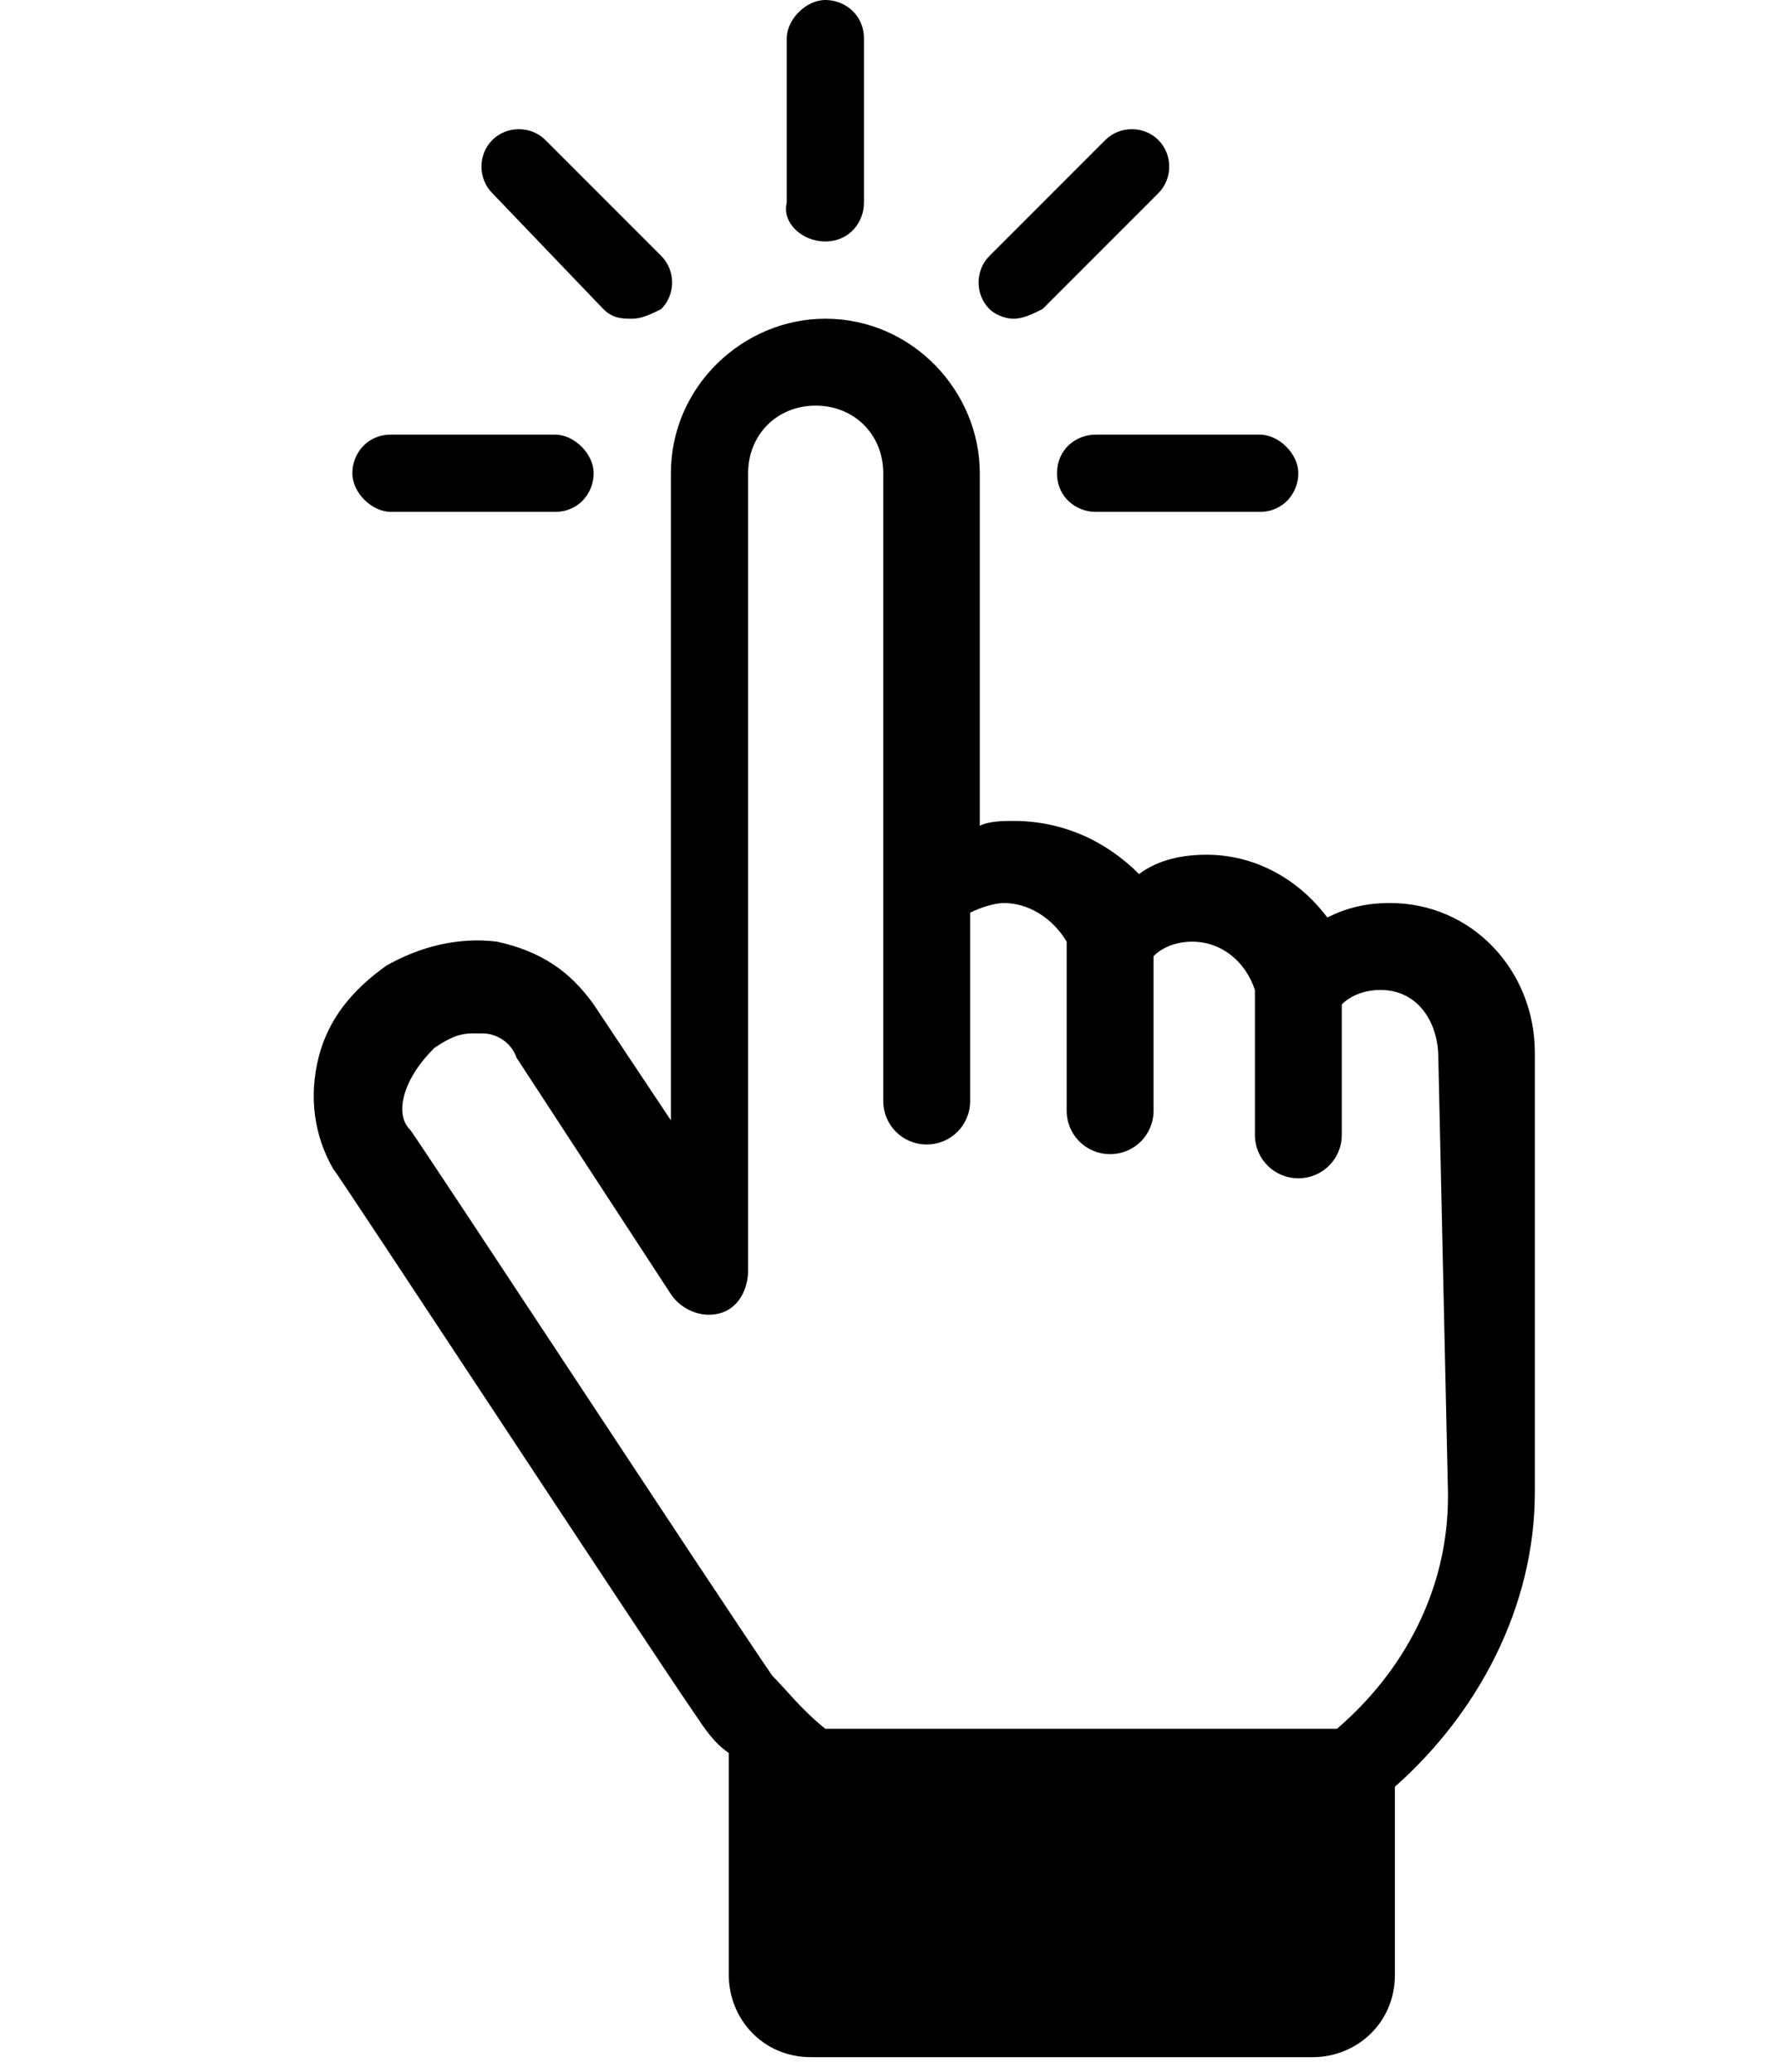 <?xml version="1.0" encoding="utf-8"?>
<!-- Generator: Adobe Illustrator 26.0.3, SVG Export Plug-In . SVG Version: 6.00 Build 0)  -->
<svg version="1.1" id="レイヤー_1" xmlns="http://www.w3.org/2000/svg" xmlns:xlink="http://www.w3.org/1999/xlink" x="0px"
	 y="0px" viewBox="0 0 36.9 42.9" style="enable-background:new 0 0 36.9 42.9;" xml:space="preserve">
<g>
	<path d="M17.1,5c0.5,0,0.8-0.4,0.8-0.8V0.8c0-0.5-0.4-0.8-0.8-0.8c-0.4,0-0.8,0.4-0.8,0.8v3.4C16.2,4.6,16.6,5,17.1,5z"/>
	<path d="M12.5,6.4c0.2,0.2,0.4,0.2,0.6,0.2c0.2,0,0.4-0.1,0.6-0.2c0.3-0.3,0.3-0.8,0-1.1l-2.4-2.4c-0.3-0.3-0.8-0.3-1.1,0
		c-0.3,0.3-0.3,0.8,0,1.1L12.5,6.4z"/>
	<path d="M11.5,10.6c0.5,0,0.8-0.4,0.8-0.8c0-0.4-0.4-0.8-0.8-0.8H8.1C7.6,9,7.3,9.4,7.3,9.8c0,0.4,0.4,0.8,0.8,0.8H11.5z"/>
	<path d="M21.9,9.8c0,0.5,0.4,0.8,0.8,0.8h3.4c0.5,0,0.8-0.4,0.8-0.8c0-0.4-0.4-0.8-0.8-0.8h-3.4C22.3,9,21.9,9.3,21.9,9.8z"/>
	<path d="M21,6.6c0.2,0,0.4-0.1,0.6-0.2L24,4c0.3-0.3,0.3-0.8,0-1.1c-0.3-0.3-0.8-0.3-1.1,0l-2.4,2.4c-0.3,0.3-0.3,0.8,0,1.1
		C20.6,6.5,20.8,6.6,21,6.6L21,6.6z"/>
	<path d="M28.8,18.7c-0.5,0-0.9,0.1-1.3,0.3c-0.6-0.8-1.5-1.3-2.5-1.3c-0.5,0-1,0.1-1.4,0.4C22.9,17.4,22,17,21,17
		c-0.2,0-0.5,0-0.7,0.1V9.8c0-1.7-1.4-3.2-3.2-3.2c-1.7,0-3.2,1.4-3.2,3.2v13.4l-1.6-2.4c-0.5-0.7-1.1-1.1-2-1.3
		c-0.8-0.1-1.6,0.1-2.3,0.5c-0.7,0.5-1.2,1.1-1.4,1.9c-0.2,0.8-0.1,1.6,0.3,2.3c0.1,0.1,6.4,9.7,7.5,11.3c0.2,0.3,0.4,0.6,0.7,0.8
		v4.6c0,0.9,0.7,1.7,1.7,1.7h10.4c0.9,0,1.7-0.7,1.7-1.7v-3.9c1.7-1.5,2.9-3.7,2.9-6.1v-9.1C31.8,20.1,30.5,18.7,28.8,18.7
		L28.8,18.7z M30,30.9V31c0,1.9-0.9,3.6-2.3,4.8H17.1c-0.5-0.4-0.8-0.8-1.1-1.1c-1.1-1.6-7.4-11.2-7.5-11.3
		c-0.2-0.2-0.2-0.5-0.1-0.8c0.1-0.3,0.3-0.6,0.6-0.9c0.3-0.2,0.5-0.3,0.8-0.3h0.2c0.3,0,0.6,0.2,0.7,0.5l3.2,4.9
		c0.2,0.3,0.6,0.5,1,0.4c0.4-0.1,0.6-0.5,0.6-0.9V9.8c0-0.8,0.6-1.4,1.4-1.4s1.4,0.6,1.4,1.4v13c0,0.5,0.4,0.9,0.9,0.9
		c0.5,0,0.9-0.4,0.9-0.9l0-3.9c0.2-0.1,0.5-0.2,0.7-0.2c0.5,0,1,0.3,1.3,0.8v3.5c0,0.5,0.4,0.9,0.9,0.9c0.5,0,0.9-0.4,0.9-0.9v-3.2
		c0.2-0.2,0.5-0.3,0.8-0.3c0.6,0,1.1,0.4,1.3,1v3c0,0.5,0.4,0.9,0.9,0.9c0.5,0,0.9-0.4,0.9-0.9v-2.7c0.2-0.2,0.5-0.3,0.8-0.3
		c0.8,0,1.2,0.7,1.2,1.4L30,30.9L30,30.9z"/>
</g>
</svg>
